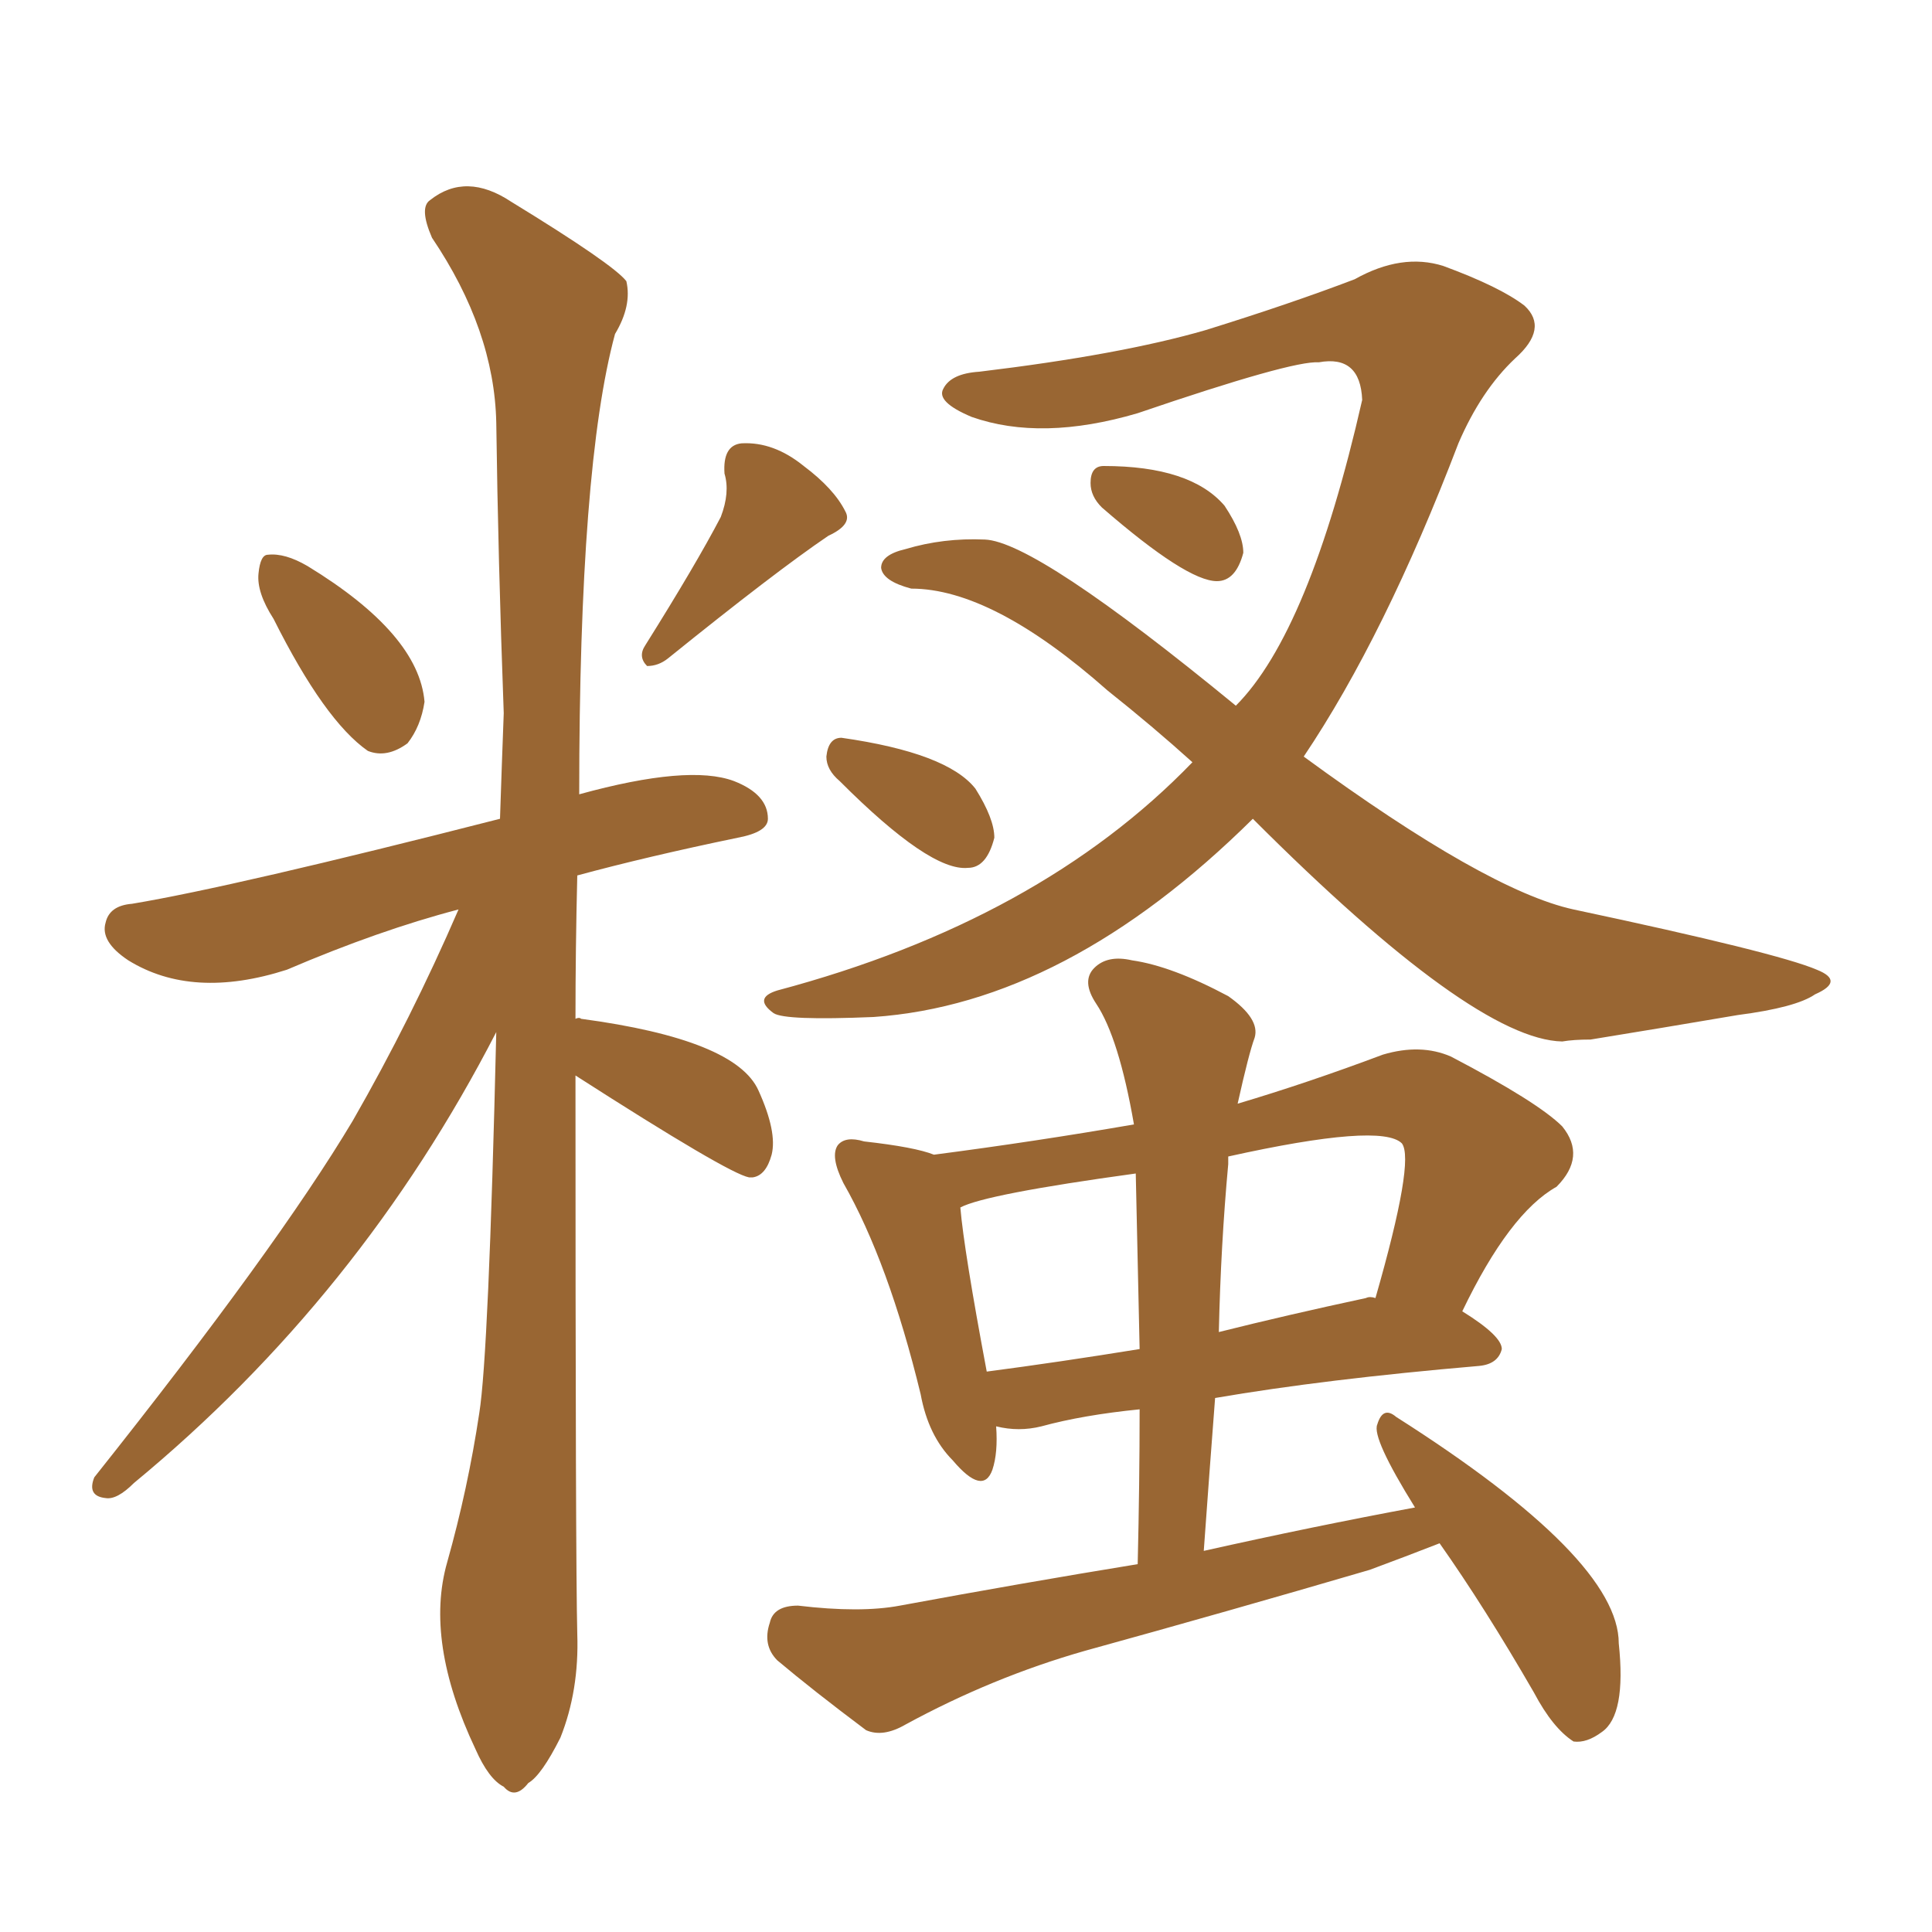 <svg xmlns="http://www.w3.org/2000/svg" xmlns:xlink="http://www.w3.org/1999/xlink" width="150" height="150"><path fill="#996633" padding="10" d="M97.27 63.57L97.27 63.57Q82.76 77.93 67.82 78.96L67.82 78.96Q60.94 79.25 60.06 78.66L60.06 78.66Q58.45 77.49 60.35 76.90L60.35 76.90Q80.71 71.48 92.58 59.18L92.58 59.18Q89.50 56.40 85.99 53.61L85.99 53.61Q77.05 45.70 70.75 45.70L70.75 45.70Q68.55 45.12 68.41 44.09L68.41 44.09Q68.41 43.07 70.31 42.63L70.31 42.63Q73.24 41.75 76.46 41.89L76.46 41.89Q80.42 42.04 95.95 54.79L95.95 54.79Q101.66 49.07 105.76 31.05L105.76 31.05Q105.62 27.54 102.39 28.13L102.39 28.13Q100.34 27.98 88.33 32.08L88.33 32.08Q80.86 34.28 75.44 32.37L75.44 32.37Q72.66 31.20 73.24 30.18L73.24 30.18Q73.83 29.00 76.03 28.86L76.03 28.86Q87.01 27.54 93.60 25.63L93.60 25.63Q100.20 23.58 105.18 21.68L105.18 21.68Q108.84 19.63 112.06 20.65L112.06 20.65Q116.46 22.27 118.36 23.73L118.36 23.73Q120.26 25.49 117.63 27.83L117.63 27.83Q114.99 30.32 113.23 34.42L113.23 34.42Q107.52 49.37 101.22 58.74L101.22 58.74Q115.43 69.14 122.17 70.61L122.17 70.61Q137.99 73.97 141.06 75.29L141.06 75.29Q143.26 76.17 140.92 77.20L140.92 77.20Q139.45 78.22 134.91 78.81L134.91 78.81Q128.91 79.83 123.49 80.71L123.49 80.71Q122.17 80.71 121.29 80.86L121.29 80.86Q114.40 80.71 97.27 63.57ZM85.55 39.40L85.55 39.40Q84.67 38.53 84.67 37.50L84.67 37.50Q84.67 36.18 85.69 36.18L85.69 36.18Q92.43 36.18 95.07 39.26L95.07 39.26Q96.53 41.46 96.53 42.92L96.53 42.92Q95.95 45.12 94.48 45.12L94.48 45.12Q92.14 45.12 85.55 39.40ZM65.19 60.64L65.19 60.64Q64.16 59.77 64.16 58.74L64.16 58.74Q64.31 57.28 65.33 57.28L65.33 57.28Q73.54 58.45 75.73 61.23L75.73 61.23Q77.20 63.57 77.20 65.04L77.20 65.04Q76.61 67.38 75.15 67.38L75.15 67.38Q72.22 67.68 65.19 60.64ZM111.77 119.82L111.77 119.82Q109.13 120.85 106.35 121.88L106.35 121.88Q95.36 125.10 84.23 128.17L84.23 128.17Q77.05 130.22 70.31 133.89L70.31 133.89Q68.55 134.91 67.24 134.33L67.24 134.33Q63.13 131.25 60.35 128.91L60.35 128.91Q59.18 127.73 59.77 125.98L59.77 125.98Q60.06 124.66 61.96 124.66L61.96 124.66Q66.80 125.24 69.87 124.66L69.87 124.66Q79.39 122.90 88.33 121.44L88.33 121.44Q88.48 115.14 88.48 109.42L88.48 109.42Q84.08 109.86 80.86 110.74L80.86 110.74Q79.10 111.18 77.34 110.74L77.34 110.74Q77.49 112.79 77.05 114.11L77.05 114.11Q76.32 116.16 73.97 113.38L73.97 113.38Q72.07 111.47 71.48 108.25L71.48 108.25Q68.99 98.00 65.48 91.85L65.48 91.85Q64.45 89.79 65.04 88.92L65.04 88.92Q65.63 88.18 67.09 88.62L67.09 88.62Q71.04 89.06 72.51 89.65L72.51 89.65Q80.42 88.62 88.04 87.30L88.04 87.30Q86.87 80.57 85.11 77.93L85.11 77.93Q83.94 76.17 84.96 75.15L84.96 75.15Q85.99 74.12 87.89 74.56L87.89 74.56Q90.97 75 95.36 77.34L95.36 77.34Q97.85 79.10 97.41 80.57L97.41 80.57Q96.97 81.74 96.09 85.69L96.09 85.69Q101.51 84.08 107.37 81.88L107.37 81.88Q110.30 81.01 112.65 82.03L112.65 82.03Q119.38 85.55 121.29 87.45L121.29 87.45Q123.19 89.79 120.85 92.14L120.85 92.14Q117.19 94.19 113.53 101.81L113.53 101.81Q116.60 103.71 116.60 104.74L116.60 104.74Q116.31 105.91 114.84 106.05L114.84 106.05Q102.83 107.08 94.34 108.54L94.34 108.54Q93.90 114.26 93.46 120.41L93.46 120.41Q101.95 118.51 109.86 117.04L109.86 117.04Q106.49 111.62 106.93 110.60L106.93 110.60Q107.37 109.13 108.40 110.01L108.40 110.01Q125.68 121.00 125.68 127.59L125.68 127.59Q126.27 133.15 124.37 134.47L124.37 134.47Q123.19 135.35 122.17 135.21L122.17 135.21Q120.56 134.18 119.09 131.40L119.09 131.40Q115.28 124.80 111.77 119.82ZM88.48 104.74L88.48 104.74Q88.33 97.71 88.18 91.11L88.18 91.11Q76.46 92.72 74.56 93.75L74.56 93.75Q74.85 97.12 76.61 106.49L76.61 106.49Q82.18 105.76 88.48 104.74ZM95.36 90.38L95.36 90.38Q94.78 96.68 94.63 103.42L94.63 103.42Q99.90 102.10 106.05 100.78L106.05 100.78Q106.35 100.63 106.79 100.78L106.79 100.78Q109.86 90.09 108.84 88.77L108.84 88.77Q107.23 87.16 95.36 89.79L95.36 89.79Q95.36 89.94 95.36 90.38ZM21.24 48.05L21.24 48.05Q19.92 46.00 20.07 44.53L20.07 44.53Q20.21 43.07 20.80 43.07L20.80 43.07Q22.12 42.92 23.88 43.95L23.88 43.95Q32.52 49.22 32.96 54.49L32.96 54.49Q32.67 56.40 31.64 57.71L31.64 57.71Q30.03 58.89 28.56 58.30L28.56 58.30Q25.20 55.96 21.24 48.05ZM55.96 40.14L55.96 40.14Q56.69 38.23 56.25 36.77L56.25 36.77Q56.10 34.57 57.57 34.42L57.57 34.42Q60.06 34.28 62.40 36.18L62.40 36.18Q64.75 37.94 65.63 39.70L65.63 39.70Q66.21 40.72 64.31 41.60L64.31 41.60Q60.21 44.38 51.86 51.12L51.86 51.12Q51.12 51.71 50.24 51.71L50.24 51.71Q49.51 50.98 50.10 50.10L50.10 50.10Q54.05 43.80 55.96 40.14ZM44.68 83.50L44.68 83.50L44.68 83.50Q44.68 121.44 44.82 126.86L44.82 126.86Q44.97 131.25 43.51 134.91L43.51 134.91Q42.04 137.84 41.02 138.43L41.02 138.43Q39.99 139.75 39.11 138.72L39.11 138.72Q37.94 138.13 36.91 135.79L36.91 135.79Q32.96 127.44 34.72 121.29L34.72 121.29Q36.33 115.58 37.21 109.72L37.21 109.72Q37.94 105.18 38.53 80.13L38.53 80.13Q27.98 100.63 10.40 115.14L10.40 115.14Q9.08 116.46 8.20 116.31L8.20 116.31Q6.74 116.16 7.32 114.70L7.32 114.70Q21.53 96.83 27.39 87.01L27.39 87.01Q31.93 79.10 35.60 70.61L35.60 70.61Q29.44 72.22 22.27 75.29L22.27 75.29Q14.94 77.64 9.96 74.56L9.96 74.56Q7.76 73.10 8.20 71.63L8.20 71.63Q8.50 70.31 10.25 70.17L10.25 70.17Q18.16 68.85 38.82 63.57L38.82 63.57Q38.96 59.33 39.11 55.37L39.11 55.37Q38.67 43.36 38.53 32.81L38.53 32.81Q38.38 25.63 33.54 18.46L33.54 18.46Q32.52 16.11 33.40 15.53L33.40 15.53Q36.18 13.33 39.70 15.67L39.70 15.67Q47.61 20.51 48.63 21.83L48.63 21.83Q49.07 23.73 47.75 25.93L47.75 25.93Q44.97 36.18 44.97 61.67L44.97 61.67Q53.47 59.33 56.98 60.64L56.98 60.64Q59.62 61.67 59.62 63.57L59.62 63.57Q59.62 64.60 57.28 65.04L57.28 65.04Q50.24 66.50 44.82 67.97L44.82 67.97Q44.68 73.68 44.68 79.10L44.68 79.10Q44.97 78.96 45.12 79.10L45.12 79.10Q57.13 80.71 58.89 84.67L58.89 84.67Q60.35 87.89 59.91 89.65L59.91 89.65Q59.47 91.26 58.45 91.41L58.45 91.41Q58.15 91.41 58.15 91.41L58.15 91.41Q56.54 91.11 44.68 83.50Z"/></svg>